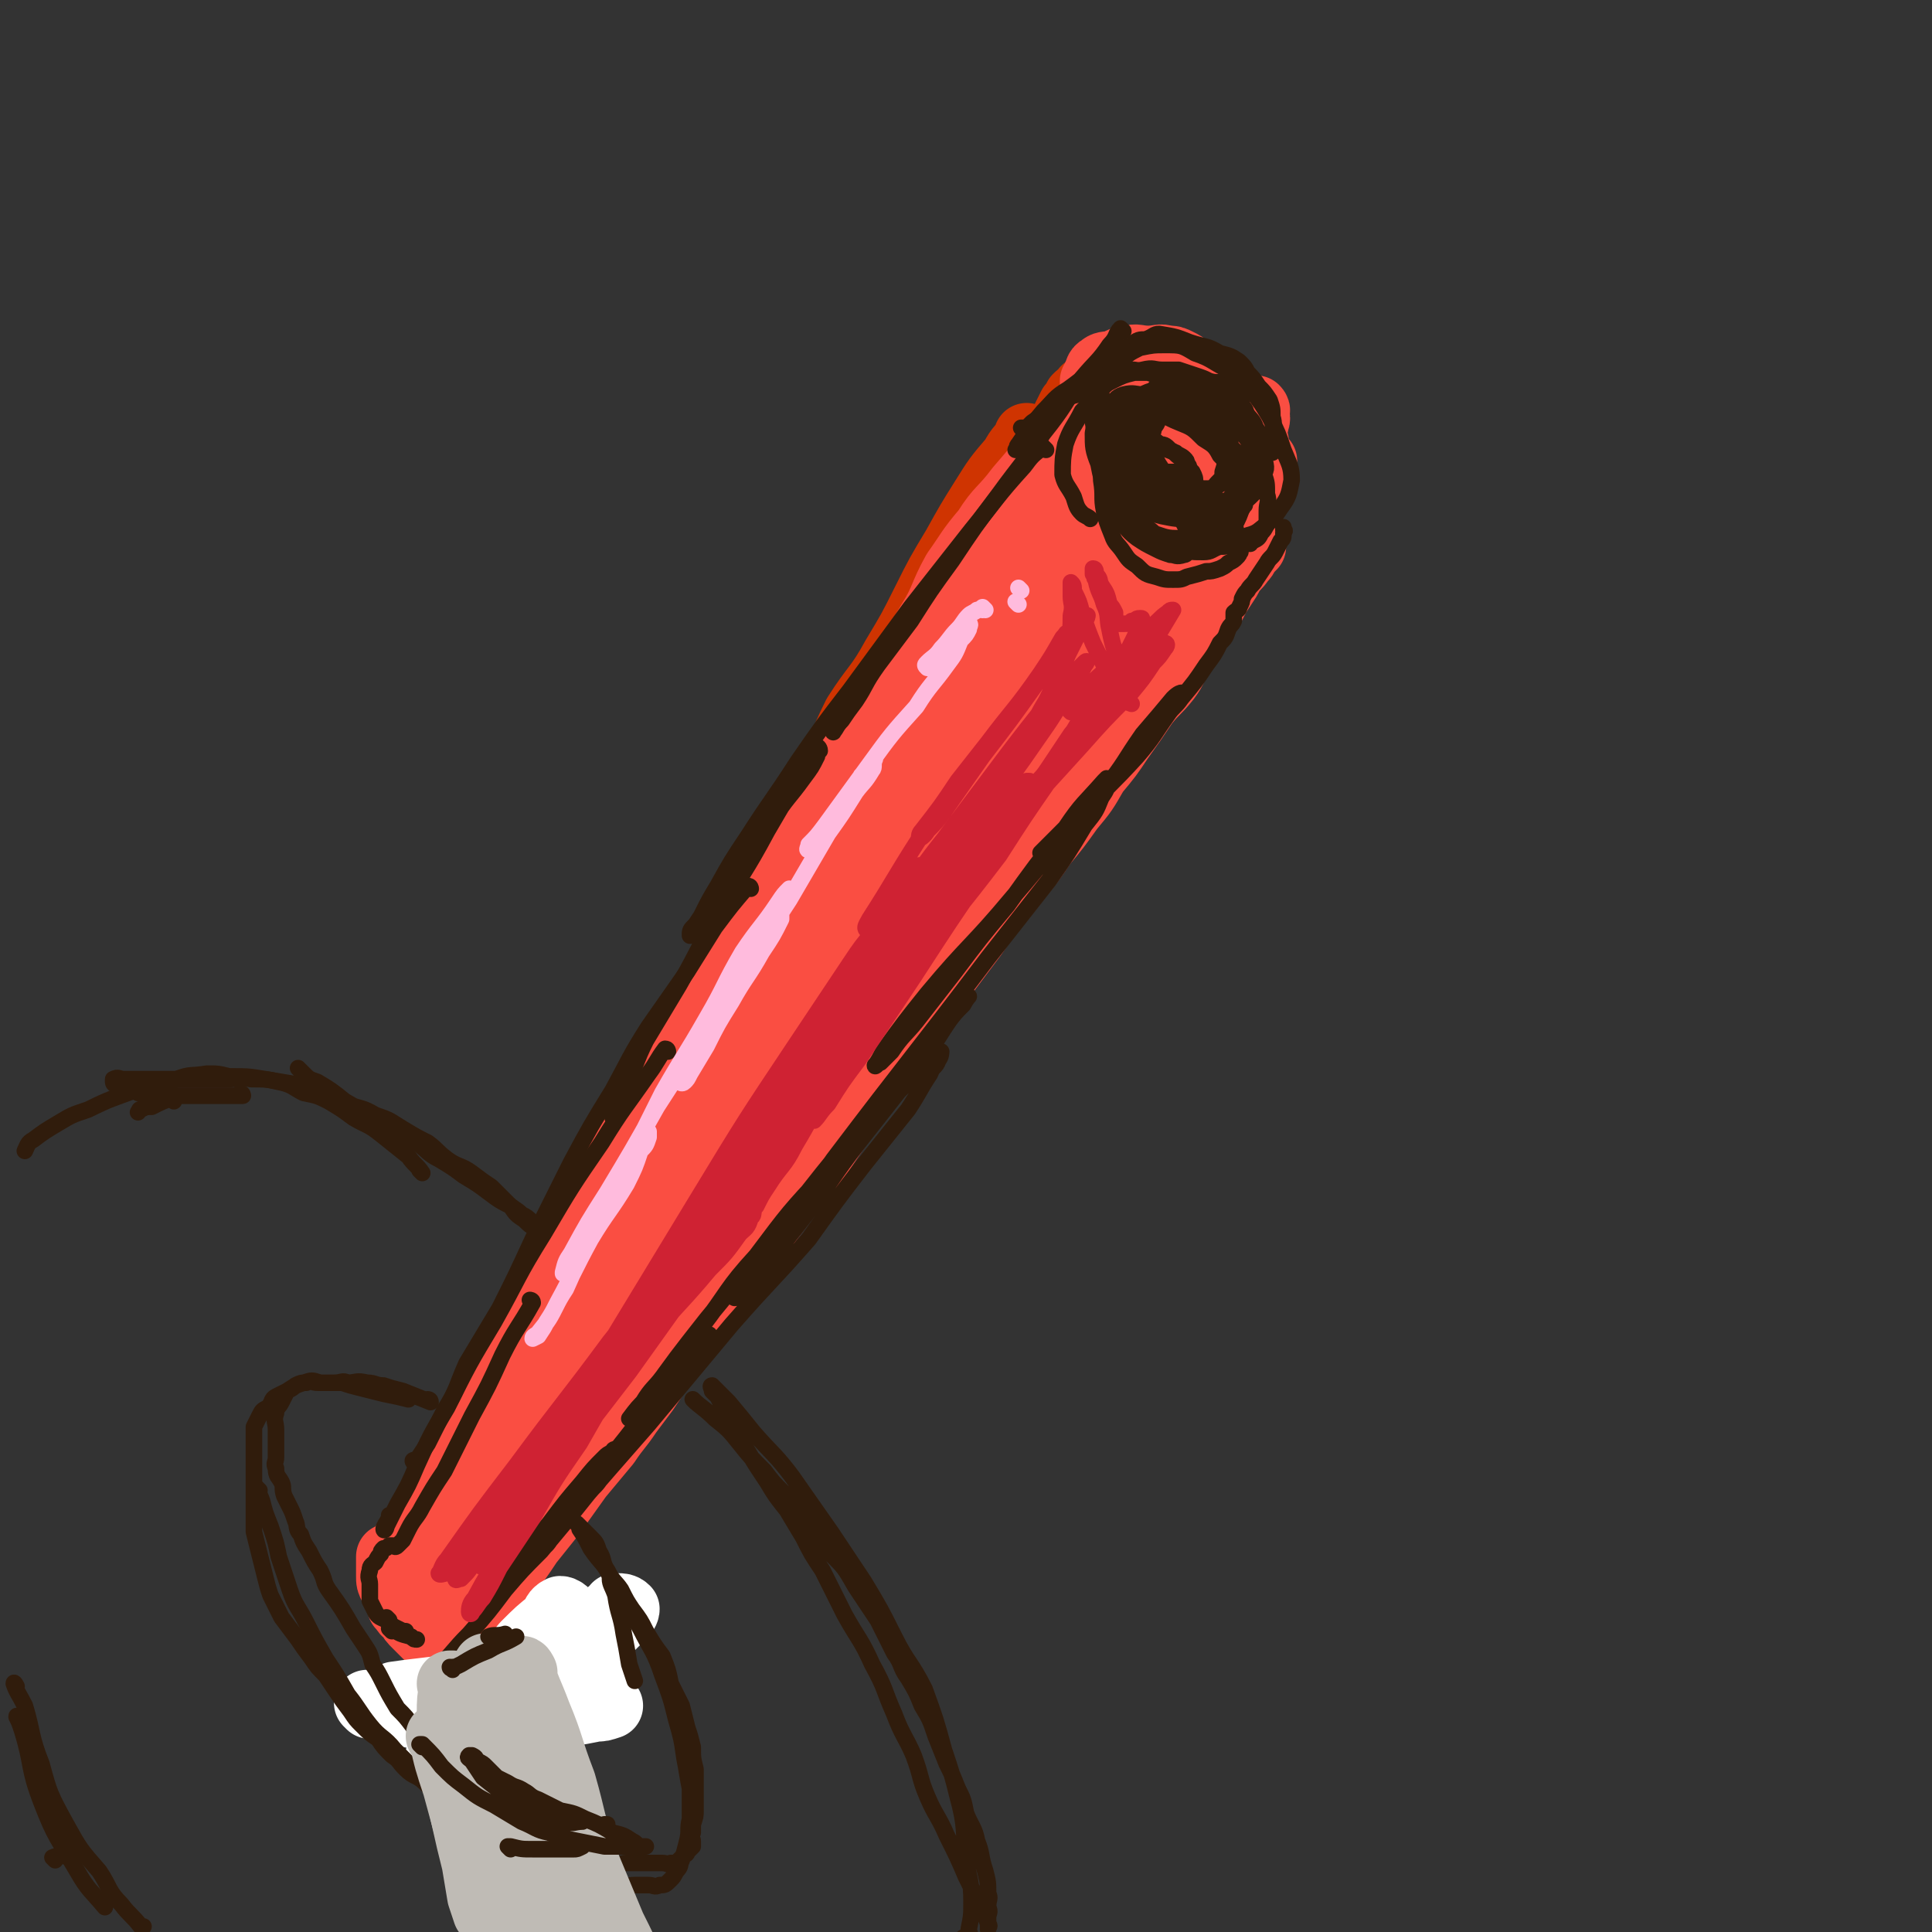 <svg viewBox='0 0 700 700' version='1.1' xmlns='http://www.w3.org/2000/svg' xmlns:xlink='http://www.w3.org/1999/xlink'><rect x="0" y="0" width="700" height="700" fill="#333333" stroke="none"/><g fill='none' stroke='rgb(207,52,1)' stroke-width='24' stroke-linecap='round' stroke-linejoin='round'><path d='M373,159c0,0 -1,-1 -1,-1 0,0 1,1 0,1 -2,3 -3,3 -5,7 -6,7 -6,7 -11,15 -5,8 -5,8 -10,17 -6,10 -6,10 -11,20 -5,10 -5,10 -11,20 -6,11 -7,10 -14,21 -6,12 -5,13 -12,25 -7,12 -8,11 -15,23 -6,12 -6,12 -13,24 -7,13 -6,13 -13,26 -8,14 -8,13 -16,27 -6,12 -7,12 -13,25 -6,11 -5,12 -11,23 -5,11 -6,11 -11,21 -7,12 -6,13 -12,25 -5,10 -5,10 -10,20 -4,9 -4,9 -8,18 -4,7 -4,7 -8,14 -2,7 -2,7 -5,13 -2,5 -2,5 -4,9 -2,4 -2,4 -4,8 -1,4 -1,4 -3,7 -1,2 0,2 -1,4 -1,1 -1,1 -2,3 -1,0 -1,0 -1,0 0,0 0,0 0,0 -1,0 -1,1 -2,0 0,0 0,-1 1,-2 0,-2 1,-2 2,-4 2,-4 2,-4 5,-8 3,-5 3,-5 6,-11 3,-6 2,-6 5,-13 4,-8 4,-8 8,-16 4,-10 5,-9 10,-19 6,-11 6,-11 12,-22 10,-20 9,-20 20,-40 5,-9 5,-9 10,-19 7,-10 7,-10 13,-21 6,-9 5,-10 11,-19 6,-10 7,-10 13,-20 6,-9 5,-9 10,-19 5,-8 5,-9 10,-17 6,-10 6,-10 12,-19 6,-9 6,-9 12,-18 9,-16 9,-16 19,-32 8,-14 8,-13 17,-27 4,-6 5,-6 8,-12 4,-5 4,-5 7,-10 3,-5 3,-5 5,-10 3,-4 2,-4 5,-9 2,-4 2,-4 4,-8 2,-5 2,-4 5,-9 2,-3 1,-3 3,-7 2,-3 3,-3 5,-7 1,-2 1,-2 2,-5 1,-2 1,-2 2,-4 1,-1 1,-1 2,-3 1,-1 1,-1 2,-1 1,-1 1,-1 1,-2 '/></g>
<g fill='none' stroke='rgb(250,78,66)' stroke-width='24' stroke-linecap='round' stroke-linejoin='round'><path d='M396,147c0,0 -1,-1 -1,-1 0,0 0,1 0,1 0,0 0,0 0,0 -2,2 -2,2 -5,4 -5,5 -5,6 -9,12 -6,7 -6,7 -12,14 -6,8 -7,7 -12,15 -6,7 -6,8 -11,15 -5,9 -4,10 -9,18 -6,10 -6,10 -11,19 -7,10 -7,10 -13,21 -6,9 -6,9 -11,19 -7,10 -6,11 -13,21 -6,10 -6,9 -12,19 -6,10 -6,10 -12,21 -5,10 -5,10 -11,20 -5,10 -6,9 -11,19 -6,9 -6,9 -11,19 -5,8 -4,9 -9,18 -4,9 -4,9 -9,18 -4,9 -4,9 -8,17 -4,9 -4,10 -8,19 -4,8 -4,8 -7,16 -3,7 -3,7 -5,14 -3,7 -3,7 -5,14 -3,7 -3,7 -6,13 -2,5 -2,5 -4,10 -2,4 -2,4 -4,8 -1,3 -1,3 -2,6 0,2 0,2 -1,4 -1,2 -1,2 -2,3 -1,1 -1,2 -2,2 0,0 0,0 0,-1 0,0 0,0 0,0 0,0 0,0 0,-1 0,-2 0,-2 1,-5 1,-6 2,-5 4,-11 27,-63 26,-63 54,-125 5,-12 6,-11 13,-22 8,-15 8,-15 18,-30 7,-12 8,-12 16,-25 5,-9 5,-9 10,-17 3,-5 3,-5 6,-10 1,-3 1,-3 2,-6 0,-1 0,-1 1,-2 0,-1 0,-1 0,-2 0,0 0,-1 0,-1 -1,1 -1,2 -2,3 -2,5 -2,5 -6,11 -4,8 -4,7 -9,15 -5,10 -4,10 -9,19 -5,10 -6,10 -10,20 -6,10 -6,10 -11,20 -5,10 -6,9 -11,19 -5,9 -4,9 -9,19 -4,8 -4,8 -9,17 -4,8 -4,8 -8,15 -4,7 -4,7 -8,14 -4,7 -4,7 -7,13 -4,6 -3,6 -6,13 -3,6 -3,6 -7,12 -3,6 -2,6 -6,11 -2,4 -2,4 -4,7 -2,4 -3,3 -5,7 -2,4 -2,4 -4,7 -2,3 -2,3 -4,5 -1,2 -2,2 -3,4 -1,2 -1,2 -2,3 -1,1 -1,1 -2,2 -1,1 -1,1 -2,1 0,1 0,1 0,2 0,0 0,0 0,1 0,1 0,1 0,2 0,1 0,1 0,2 0,2 0,2 1,4 1,2 1,2 2,3 1,2 1,2 1,4 2,2 1,2 3,3 1,2 1,2 3,4 2,2 2,2 4,4 2,1 2,1 3,3 2,2 2,2 4,4 1,1 2,1 3,2 2,1 2,1 4,3 2,1 2,0 4,1 1,1 0,1 1,1 1,1 1,0 1,0 0,0 0,1 0,0 0,0 0,0 0,0 -1,-1 -1,-1 -2,-2 -1,-1 -1,-1 -2,-2 -1,-1 -1,-1 -1,-3 -1,-1 -1,-2 -2,-3 -2,-3 -2,-3 -4,-5 -1,-3 -1,-3 -2,-6 -1,-2 0,-3 -1,-5 -1,-2 -1,-2 -2,-3 -1,-2 -1,-2 -2,-3 -1,-1 -1,-1 -2,-2 0,-1 0,-1 0,-2 0,-1 0,-1 0,-2 0,0 0,0 0,0 0,1 0,1 0,2 0,1 0,1 1,2 1,1 1,2 2,3 0,2 1,2 1,3 1,2 1,2 2,3 1,1 1,1 2,2 1,1 1,1 2,1 1,1 1,2 1,2 0,0 0,0 0,-1 0,0 0,0 0,0 0,0 0,1 1,0 2,-1 2,-1 4,-3 3,-3 3,-3 6,-5 3,-4 3,-4 7,-8 4,-5 4,-5 8,-11 4,-5 4,-5 8,-10 5,-7 5,-7 10,-14 5,-6 5,-6 10,-12 4,-6 4,-5 8,-11 3,-4 3,-4 6,-8 2,-3 2,-3 4,-6 1,-2 1,-2 2,-4 0,-2 1,-2 1,-3 1,-1 1,-1 1,-2 0,-1 0,-1 0,-2 0,-1 0,-1 0,-2 0,0 0,1 0,1 -1,1 0,1 -1,2 -1,2 -1,2 -3,5 -3,4 -4,4 -7,8 -4,5 -3,5 -7,11 -4,6 -3,6 -7,12 -4,5 -4,5 -8,10 -3,4 -4,3 -7,7 -2,3 -2,4 -4,6 -2,2 -2,2 -4,4 -1,1 -1,1 -2,2 -1,1 -1,1 -2,2 0,0 -2,0 -1,-1 0,-1 1,-2 3,-4 3,-3 3,-3 5,-6 4,-5 4,-6 9,-10 7,-8 8,-7 14,-14 7,-7 6,-8 12,-15 6,-8 6,-8 12,-16 7,-10 8,-10 15,-19 7,-9 7,-10 14,-19 6,-9 6,-9 12,-17 5,-7 6,-7 11,-14 4,-6 4,-6 8,-12 3,-5 3,-5 6,-9 2,-3 2,-3 4,-6 1,-1 1,-1 2,-3 1,-2 1,-2 2,-4 0,-1 0,-1 1,-1 0,-1 0,-1 0,-2 0,0 0,0 0,0 -2,1 -2,1 -4,3 -3,4 -3,4 -7,9 -5,7 -4,7 -9,14 -7,8 -7,8 -14,17 -8,9 -8,9 -15,18 -8,9 -8,10 -16,19 -8,10 -8,10 -16,19 -7,8 -7,9 -14,17 -7,8 -7,8 -14,16 -6,8 -6,8 -12,15 -4,5 -4,5 -8,11 -3,4 -2,4 -5,8 -2,3 -2,3 -4,5 -1,2 -1,2 -2,4 -1,1 -1,1 -2,1 -1,1 -1,0 -2,0 -1,0 -1,0 -2,0 0,0 1,0 1,0 0,1 0,1 0,2 0,1 0,1 0,2 0,1 0,1 0,2 0,0 0,0 0,1 0,0 0,0 0,1 0,0 0,1 0,0 0,0 -1,0 0,0 1,-2 1,-2 3,-4 3,-3 3,-3 6,-6 6,-6 6,-6 11,-12 6,-7 6,-7 12,-14 7,-8 8,-8 15,-16 7,-9 7,-9 14,-18 7,-9 6,-9 13,-18 9,-11 9,-11 17,-22 9,-12 8,-12 17,-24 8,-11 8,-11 16,-22 7,-10 7,-10 14,-19 8,-10 8,-10 15,-19 7,-9 7,-9 14,-18 6,-8 6,-8 12,-16 6,-9 6,-8 13,-17 6,-8 6,-7 12,-16 5,-6 5,-6 10,-13 5,-6 5,-6 9,-13 5,-6 5,-6 9,-12 5,-7 5,-7 9,-13 4,-5 4,-4 8,-9 3,-4 2,-4 5,-9 3,-4 3,-4 5,-9 3,-4 3,-4 6,-8 2,-4 2,-4 4,-7 2,-3 2,-3 3,-5 2,-3 2,-2 4,-5 1,-1 1,-1 2,-3 1,-1 1,-1 2,-2 0,0 -1,0 -1,-1 0,-1 0,-1 0,-2 0,0 0,-1 0,-1 0,0 1,1 0,1 -1,1 -1,1 -2,2 -2,3 -2,3 -5,6 -4,4 -4,4 -8,8 -5,6 -6,5 -11,11 -5,6 -4,7 -10,13 -7,9 -7,9 -15,18 -8,10 -7,10 -15,20 -9,11 -9,11 -18,22 -9,11 -10,10 -18,21 -8,10 -7,10 -14,20 -9,12 -10,12 -18,24 -9,13 -8,13 -17,25 -8,13 -8,13 -17,25 -9,12 -9,12 -17,24 -8,11 -7,11 -14,22 -7,10 -7,10 -14,21 -5,8 -5,8 -10,16 -4,6 -3,7 -8,13 -2,4 -3,3 -6,7 -1,2 -1,2 -3,4 -1,1 -1,2 -2,2 0,-1 0,-1 0,-2 1,-6 1,-6 3,-11 11,-23 10,-23 22,-46 13,-24 14,-24 28,-47 11,-20 11,-20 23,-39 9,-14 10,-13 20,-27 5,-7 5,-7 10,-15 2,-3 2,-3 4,-7 1,-1 1,-1 3,-3 0,0 0,0 0,0 -2,2 -1,2 -3,4 -6,10 -6,10 -12,20 -9,14 -9,14 -18,28 -9,14 -9,14 -19,28 -9,13 -9,14 -18,27 -7,12 -7,12 -15,23 -5,9 -5,9 -11,18 -5,8 -5,9 -9,17 -4,6 -4,6 -8,13 -3,5 -3,5 -7,11 -3,5 -3,4 -6,9 -2,4 -3,4 -5,7 -3,4 -3,4 -6,7 -2,3 -2,3 -4,6 -1,2 -1,2 -2,4 -1,2 -1,2 -2,3 -1,1 -1,0 -2,0 0,1 1,1 1,0 0,0 -1,0 0,-1 5,-7 5,-6 10,-13 10,-15 9,-15 19,-29 11,-16 13,-15 23,-32 11,-16 10,-17 19,-34 10,-18 11,-18 20,-35 10,-19 9,-20 19,-38 11,-19 11,-19 23,-36 10,-16 11,-16 22,-32 9,-13 9,-13 19,-27 7,-9 7,-9 14,-18 6,-8 6,-8 12,-16 4,-5 4,-5 8,-10 3,-5 3,-4 6,-9 2,-3 1,-3 2,-6 1,-1 1,-1 1,-3 1,-1 0,-1 0,-2 0,-1 1,-2 0,-2 -2,1 -2,2 -5,5 -6,7 -5,8 -12,15 -10,14 -11,13 -21,27 -14,19 -14,20 -28,39 -13,18 -14,18 -27,36 -12,17 -12,17 -24,34 -10,15 -10,15 -19,29 -5,10 -5,10 -11,20 -3,6 -3,6 -7,11 -2,4 -2,4 -5,7 -1,2 -1,2 -3,3 -1,1 -2,1 -2,1 1,-2 2,-2 3,-5 9,-17 8,-17 17,-34 15,-26 15,-27 32,-52 15,-24 15,-24 32,-47 12,-18 12,-18 26,-35 12,-15 12,-15 24,-29 9,-11 9,-11 17,-22 6,-7 6,-8 10,-15 3,-4 3,-4 5,-8 1,-2 1,-2 1,-4 1,-1 1,-2 0,-2 0,0 -1,0 -2,0 -4,4 -5,3 -9,8 -12,13 -11,14 -22,29 -16,21 -16,21 -31,42 -16,21 -16,21 -31,42 -15,21 -16,21 -29,43 -13,22 -13,22 -24,44 -10,18 -10,18 -18,37 -7,14 -6,14 -12,29 -4,9 -4,9 -9,19 -2,5 -2,5 -5,11 -1,3 -1,3 -2,5 -1,0 -1,1 -2,1 0,0 0,-1 0,-1 1,-3 1,-3 2,-6 6,-10 6,-10 12,-20 10,-15 10,-15 19,-31 10,-15 10,-15 19,-30 10,-15 10,-15 20,-30 8,-14 8,-14 17,-28 10,-13 9,-13 19,-26 9,-12 9,-12 19,-24 8,-11 8,-11 17,-22 8,-9 8,-9 16,-18 6,-7 6,-7 13,-15 4,-4 4,-4 9,-9 3,-3 4,-3 7,-7 2,-3 1,-3 3,-6 2,-2 2,-2 4,-5 2,-2 2,-2 3,-4 3,-3 3,-3 6,-6 2,-2 2,-2 5,-4 2,-2 2,-2 4,-4 2,-2 2,-2 5,-3 2,-2 2,-2 4,-4 2,-2 2,-2 4,-4 1,-1 1,-1 3,-3 1,-1 2,-1 3,-1 0,-1 0,-1 0,-2 0,0 0,-1 0,-1 0,2 0,2 -1,4 -1,1 -1,1 -2,2 -2,1 -2,1 -4,2 -2,1 -2,1 -3,2 -2,1 -2,1 -4,1 -2,1 -2,1 -4,1 -1,0 -1,0 -3,0 -2,-1 -2,-1 -3,-2 -2,-1 -3,-1 -4,-3 -2,-2 -2,-2 -4,-4 -2,-2 -2,-2 -3,-5 -1,-3 -1,-4 -2,-7 0,-2 -1,-2 -1,-5 -1,-2 -1,-3 -1,-5 0,-3 0,-3 0,-6 0,-2 0,-2 0,-4 0,-1 0,-1 0,-3 0,-2 0,-2 0,-4 1,-1 1,-1 1,-2 1,-1 0,-2 2,-3 1,-1 2,-1 4,-1 3,-1 3,-2 6,-2 3,-1 3,0 7,0 4,0 4,-1 7,0 2,0 2,0 4,1 2,1 2,1 3,2 2,1 2,1 4,2 2,1 2,0 3,2 2,1 2,2 4,3 2,2 2,2 4,4 1,2 1,2 3,4 2,3 2,3 3,5 1,2 1,2 2,4 1,1 1,1 2,3 0,2 0,2 0,4 1,1 0,1 0,3 0,2 1,2 0,4 0,2 0,2 -1,3 -1,2 0,2 -2,4 -1,1 -1,1 -2,2 -2,1 -2,0 -4,1 -2,1 -1,1 -3,2 -2,1 -2,1 -4,1 -3,0 -3,0 -5,0 -3,-1 -3,-1 -6,-2 -2,-1 -2,-1 -5,-3 -3,-2 -3,-2 -5,-4 -3,-2 -3,-2 -6,-5 -2,-3 -1,-4 -3,-7 -2,-4 -2,-4 -3,-7 -1,-3 -1,-4 -2,-7 0,-3 0,-3 0,-5 1,-3 0,-3 1,-5 1,-2 1,-2 3,-3 2,-2 2,-3 4,-4 4,-1 4,0 8,0 3,0 3,0 6,1 3,1 3,0 5,2 2,2 2,3 3,6 1,5 2,5 2,11 -1,8 -1,8 -5,15 -4,9 -4,8 -9,16 -5,7 -5,7 -10,13 -3,5 -4,5 -8,10 -3,2 -3,2 -6,4 -2,1 -2,1 -4,2 -1,0 -2,0 -2,-1 7,-12 7,-13 15,-24 5,-8 5,-7 11,-14 4,-4 4,-4 8,-8 1,-1 1,-1 3,-3 0,0 1,0 0,0 -1,2 -1,2 -3,4 -5,7 -5,7 -10,13 -6,7 -6,7 -12,14 -4,5 -4,5 -9,9 -3,3 -3,2 -6,4 -1,1 -1,1 -3,1 0,0 -1,0 -1,-1 1,-3 2,-3 3,-6 3,-7 3,-7 7,-14 4,-7 4,-8 9,-15 4,-5 4,-5 9,-10 4,-4 5,-4 9,-8 3,-3 2,-3 6,-5 2,-2 2,-1 5,-2 2,-1 2,-1 3,-1 2,0 3,0 5,0 2,0 2,0 3,0 2,1 2,1 4,2 2,1 2,1 3,1 1,0 1,0 2,0 1,0 1,0 2,0 0,0 0,0 0,0 1,1 0,1 0,2 0,1 1,1 0,3 0,1 0,1 -1,3 -1,1 -1,1 -2,2 -1,1 -1,1 -2,2 0,1 0,1 0,2 0,1 0,1 0,1 1,1 1,1 2,2 1,0 1,0 2,1 1,0 1,1 2,1 0,0 1,-1 2,0 0,0 -1,1 -1,2 0,1 0,1 0,2 0,2 1,2 0,3 -1,3 -1,3 -3,6 -2,4 -2,4 -4,7 -4,5 -4,5 -9,10 -6,7 -6,6 -12,12 -6,6 -6,7 -12,13 -6,6 -6,6 -12,11 -6,5 -6,5 -12,10 -3,3 -3,4 -7,7 -2,2 -2,2 -5,4 -1,1 -1,1 -3,2 0,0 -1,-1 -1,-1 1,-3 2,-4 4,-7 11,-16 11,-16 23,-32 5,-7 6,-6 11,-13 4,-4 3,-5 7,-10 0,0 0,0 0,0 -3,5 -4,5 -7,9 -12,16 -12,16 -23,32 -13,18 -13,19 -25,37 -11,16 -12,16 -23,32 -8,11 -7,11 -15,22 -4,7 -5,6 -9,12 -3,4 -3,4 -6,7 0,1 -2,2 -1,1 0,-1 0,-2 2,-4 11,-14 12,-14 24,-28 11,-15 11,-15 23,-30 8,-11 9,-10 17,-21 5,-5 5,-5 9,-11 1,-1 1,-1 1,-3 1,-1 0,-2 0,-1 -6,6 -6,6 -12,13 -13,17 -13,17 -26,34 -15,21 -15,21 -30,42 -13,18 -13,17 -26,36 -11,15 -11,15 -21,30 -9,12 -8,12 -16,25 -6,8 -6,8 -11,16 -3,6 -3,6 -6,11 -2,3 -2,3 -4,7 -1,2 -1,2 -2,5 -1,1 -1,1 -2,3 -1,2 0,3 -1,5 -2,3 -2,2 -4,5 -2,4 -2,4 -4,7 -3,4 -3,3 -5,7 -3,5 -3,5 -6,9 -3,6 -3,6 -6,11 -3,6 -3,6 -7,11 -4,5 -4,4 -7,9 -3,4 -3,4 -6,8 -2,2 -2,2 -3,4 -1,1 -1,1 -2,2 -1,1 -1,1 -1,1 0,0 0,0 0,0 '/></g>
<g fill='none' stroke='rgb(255,255,255)' stroke-width='24' stroke-linecap='round' stroke-linejoin='round'><path d='M176,643c0,0 -1,-1 -1,-1 0,0 1,1 1,0 3,-5 2,-5 6,-11 5,-8 6,-7 11,-15 5,-6 5,-7 11,-13 4,-5 4,-5 8,-9 4,-4 4,-3 8,-7 1,-1 1,-1 2,-3 1,-1 2,-2 2,-2 0,0 -1,0 -1,0 -3,4 -3,4 -6,8 -5,7 -6,7 -12,13 -7,7 -6,7 -14,14 -6,5 -6,5 -13,10 -5,4 -5,4 -10,8 -3,2 -3,2 -7,3 -1,1 -1,1 -2,0 0,0 -1,-1 0,-1 6,-5 7,-5 13,-10 11,-8 11,-8 22,-16 9,-7 9,-6 18,-13 5,-4 4,-5 10,-9 2,-2 2,-2 4,-4 1,-1 1,-2 1,-2 -1,-1 -2,-1 -3,-1 -4,2 -3,3 -7,5 -8,6 -8,6 -17,12 -6,5 -6,5 -12,10 -6,5 -6,5 -12,9 -3,3 -3,3 -6,5 -2,2 -2,2 -4,3 0,0 -1,0 -1,-1 1,-1 1,-2 3,-4 5,-5 6,-5 11,-11 7,-6 7,-6 14,-13 3,-3 3,-3 7,-7 2,-2 2,-2 3,-4 1,-1 2,-1 2,-2 0,0 -1,-1 -2,-1 -2,1 -2,2 -3,4 -5,4 -5,4 -10,9 -5,6 -5,6 -11,12 -4,4 -3,4 -7,8 -3,2 -3,2 -6,4 0,0 -1,0 -1,0 0,0 1,0 1,0 3,-2 2,-3 5,-5 6,-4 7,-3 13,-8 3,-3 2,-3 5,-6 2,-2 2,-2 4,-4 1,-1 1,-1 2,-2 1,0 1,0 2,0 '/><path d='M134,618c0,0 -1,-1 -1,-1 0,0 1,0 1,0 0,0 0,0 0,0 9,3 9,3 18,5 5,1 5,1 11,2 8,0 8,0 15,-1 7,0 7,0 14,0 7,-1 7,-1 13,-2 6,-1 6,-1 11,-2 2,0 2,0 5,-1 '/><path d='M144,615c0,0 -1,-1 -1,-1 7,-1 8,-1 16,-2 8,0 8,1 17,0 8,0 8,-1 17,-2 8,0 8,0 16,-1 5,0 5,0 10,0 '/><path d='M151,616c0,0 -1,-1 -1,-1 2,0 3,1 5,1 7,2 7,2 15,2 8,1 8,1 16,1 9,1 9,1 17,1 '/></g>
<g fill='none' stroke='rgb(48,28,12)' stroke-width='6' stroke-linecap='round' stroke-linejoin='round'><path d='M437,192c0,0 -1,-1 -1,-1 0,0 1,1 0,1 -2,-1 -3,-1 -5,-2 -3,-2 -3,-2 -6,-4 -3,-2 -3,-2 -6,-4 -2,-3 -2,-3 -5,-5 -2,-3 -3,-3 -5,-6 -3,-3 -2,-3 -4,-7 -2,-3 -2,-3 -3,-6 -1,-1 -1,-1 -1,-3 0,-2 0,-2 0,-4 1,-2 1,-2 2,-4 1,-2 1,-3 4,-4 4,-1 4,0 8,0 4,0 4,0 7,0 4,1 4,1 7,2 3,1 3,2 5,3 2,2 2,2 4,4 3,3 4,3 6,6 2,3 2,3 3,7 1,3 1,4 2,7 0,2 0,2 -1,4 0,2 0,2 -2,4 0,1 0,1 -1,1 -1,1 -2,1 -3,1 -3,0 -3,0 -6,0 -5,-1 -5,-1 -9,-3 -4,-2 -4,-2 -8,-4 -3,-3 -3,-3 -6,-6 -3,-2 -3,-1 -6,-4 -1,-2 -1,-2 -3,-4 -1,-3 -1,-3 -2,-6 -1,-2 -2,-2 -2,-5 -1,-3 0,-3 -1,-5 0,-2 0,-2 0,-4 2,-2 2,-2 4,-3 4,-2 4,-2 8,-3 5,-1 5,0 10,0 5,0 6,0 11,1 4,1 4,2 7,4 4,2 4,2 8,4 2,2 2,3 4,5 2,3 3,3 4,6 2,3 2,3 2,7 1,4 1,4 -1,7 -1,4 -1,4 -3,7 -2,2 -2,2 -4,4 -2,1 -3,1 -5,2 -5,1 -5,1 -10,1 -4,-1 -4,-1 -8,-3 -5,-1 -5,-1 -9,-4 -4,-2 -4,-2 -7,-5 -3,-3 -3,-3 -5,-6 -3,-3 -3,-3 -5,-7 -2,-3 -2,-4 -3,-8 -1,-2 0,-2 -1,-5 0,-2 0,-3 0,-5 1,-1 1,-2 2,-3 3,-2 4,-2 7,-2 6,0 6,0 11,0 5,1 5,1 10,2 6,1 6,1 12,4 4,2 4,2 8,5 3,3 3,3 5,6 3,3 4,3 5,6 2,4 2,4 2,8 1,4 1,4 -1,7 -1,3 -1,4 -3,6 -2,2 -2,2 -5,4 -3,2 -3,2 -7,3 -5,2 -5,2 -11,2 -5,0 -5,0 -10,-1 -4,-1 -4,-1 -8,-4 -3,-2 -3,-2 -6,-5 -3,-4 -3,-4 -5,-8 -2,-4 -3,-4 -4,-9 -2,-3 -1,-4 -2,-8 0,-3 0,-3 0,-7 1,-2 1,-2 2,-5 0,-2 0,-2 1,-4 2,-2 2,-2 5,-3 3,-1 3,0 7,0 5,1 6,1 10,3 5,3 5,3 9,7 4,4 4,4 8,8 3,4 3,4 7,9 3,3 4,3 5,7 2,5 2,6 1,12 0,2 0,2 -2,3 -2,2 -2,2 -4,2 -5,1 -5,1 -10,1 -5,-1 -6,-1 -11,-2 -4,-2 -4,-2 -8,-4 -3,-1 -3,-2 -5,-4 -3,-2 -3,-2 -4,-5 -2,-4 -2,-4 -3,-8 0,-3 0,-3 0,-7 1,-3 1,-3 2,-6 1,-3 1,-4 4,-5 7,-4 8,-4 15,-4 4,0 4,1 7,4 4,4 4,4 8,8 3,5 4,5 7,11 2,4 2,4 4,9 0,3 0,3 0,6 0,2 0,2 0,4 -1,1 -1,2 -2,2 -3,1 -3,1 -6,1 -6,-1 -7,-1 -12,-4 -6,-3 -6,-3 -11,-7 -4,-3 -4,-3 -7,-7 -2,-2 -2,-2 -4,-5 -2,-2 -2,-3 -3,-5 0,-2 0,-2 0,-4 1,-1 1,-2 3,-2 4,-2 4,-3 8,-3 5,1 5,2 10,4 5,2 5,2 9,6 3,2 4,2 6,6 3,3 3,3 5,7 2,2 2,3 3,6 0,1 -1,1 -2,3 0,1 0,1 -1,1 -3,0 -3,0 -6,-1 -6,-1 -7,-1 -12,-4 -5,-3 -5,-4 -9,-8 -4,-3 -4,-3 -6,-7 -2,-3 -2,-3 -4,-6 -1,-3 -1,-3 -2,-5 0,-3 0,-4 2,-5 2,-1 4,-1 7,0 4,0 5,0 8,2 4,2 4,3 7,5 3,3 4,3 6,6 3,3 3,3 5,6 1,3 1,3 0,6 0,2 0,2 -2,4 -1,1 -1,2 -3,2 -5,1 -5,2 -9,1 -5,-1 -4,-2 -8,-4 -3,-2 -3,-2 -5,-4 -1,-1 -1,-1 -2,-3 -1,-2 -1,-2 -1,-4 0,-1 1,-1 1,-1 2,-1 3,-1 5,-1 3,0 3,0 5,2 2,1 2,2 4,3 2,3 2,3 4,5 1,2 1,2 1,4 1,1 1,1 0,2 0,1 0,1 -1,2 -1,0 -1,0 -2,0 -2,-1 -2,-2 -4,-3 -2,-3 -3,-3 -5,-6 -2,-3 -2,-3 -3,-7 -1,-2 -1,-3 -1,-5 1,-2 1,-2 1,-3 2,-2 1,-3 3,-4 2,-1 3,-1 5,-2 3,0 3,-1 6,0 3,1 3,1 5,3 2,2 2,2 4,5 2,2 2,2 3,5 1,3 1,3 1,6 0,3 0,3 -1,6 -1,1 -1,1 -3,2 -2,1 -2,1 -4,1 -4,0 -4,0 -7,-1 -4,-2 -4,-2 -7,-4 -3,-2 -3,-2 -5,-6 -2,-2 -2,-3 -3,-6 0,-3 0,-3 -1,-7 0,-3 0,-3 1,-6 0,-2 1,-2 2,-4 1,-2 1,-2 2,-3 2,-1 2,-1 4,-1 2,0 3,0 5,0 3,1 3,1 5,2 3,2 3,2 6,4 3,3 2,3 5,5 3,3 3,3 5,6 3,3 3,3 5,7 2,4 2,4 4,9 1,3 1,3 1,7 1,3 0,3 0,6 0,2 0,2 0,5 -1,2 -1,2 -2,3 -1,2 -1,2 -3,3 -1,0 -1,1 -1,1 -2,0 -2,0 -4,0 -2,0 -2,0 -3,0 -2,0 -2,-1 -3,-1 -1,-1 -1,-1 -2,-2 0,-1 -1,-1 -1,-2 -1,-1 -2,-1 -2,-3 -1,-2 0,-2 -1,-4 0,-2 0,-2 0,-3 0,-2 0,-2 0,-3 0,0 0,0 0,0 '/><path d='M407,120c0,0 -1,-1 -1,-1 -2,2 -1,3 -4,6 -4,6 -5,6 -10,12 -7,10 -6,10 -14,20 -8,12 -8,11 -16,22 -9,12 -9,12 -17,24 -8,11 -8,11 -15,22 -6,8 -6,8 -12,16 -5,7 -4,7 -8,13 -3,4 -3,4 -5,7 -2,2 -2,3 -3,4 0,1 -1,-1 0,-1 0,-2 1,-2 2,-3 '/><path d='M379,163c0,0 -1,-1 -1,-1 -4,3 -4,3 -7,7 -10,11 -10,12 -19,23 -11,14 -11,14 -22,28 -11,15 -11,15 -22,30 -10,13 -10,13 -19,26 -9,14 -9,13 -18,27 -6,9 -6,9 -11,18 -3,5 -3,5 -6,11 -2,3 -2,3 -4,6 0,0 0,1 0,1 0,-2 0,-2 2,-4 6,-9 6,-9 12,-17 8,-11 8,-11 16,-21 5,-8 6,-8 11,-15 3,-4 3,-4 5,-8 0,-1 0,-1 1,-2 0,-1 -1,-2 -1,-1 -2,2 -2,3 -3,5 -8,13 -8,13 -15,25 -8,15 -9,15 -17,29 -8,13 -7,13 -15,27 -6,10 -6,10 -12,20 -4,8 -3,8 -7,15 -2,4 -3,4 -4,9 -1,1 -1,2 -1,3 0,1 0,1 0,1 '/><path d='M272,322c0,0 0,-1 -1,-1 -6,7 -6,7 -12,15 -5,8 -5,8 -10,16 -7,10 -7,10 -14,20 -7,11 -7,12 -13,23 -8,13 -8,13 -15,26 -7,14 -7,14 -14,28 -6,13 -6,13 -12,25 -6,10 -6,10 -12,20 -4,9 -3,9 -8,17 -3,6 -3,6 -6,12 -2,3 -2,3 -4,6 -1,0 -1,1 -1,1 -1,-1 0,-1 0,-1 '/><path d='M242,381c0,0 0,-1 -1,-1 -3,4 -3,5 -6,9 -9,13 -9,12 -17,25 -11,16 -11,16 -21,33 -10,16 -9,16 -18,32 -9,15 -9,15 -17,31 -6,10 -6,10 -11,21 -3,7 -3,7 -7,14 -2,4 -2,4 -4,8 0,1 -1,2 -1,1 0,-1 1,-2 2,-4 0,0 0,0 0,-1 '/><path d='M193,472c0,0 -1,-1 -1,-1 0,0 1,0 1,1 -5,9 -6,9 -11,19 -5,11 -5,11 -11,22 -5,10 -5,10 -10,20 -4,6 -4,6 -8,13 -2,4 -3,4 -5,8 -1,2 -1,2 -2,4 -1,1 -1,1 -2,2 -1,1 -1,0 -2,0 0,0 1,0 1,0 -1,0 -1,0 -2,0 -1,1 -1,1 -2,1 -1,1 -1,1 -1,2 -1,1 -1,1 -2,3 -1,1 -2,1 -2,3 -1,3 0,3 0,5 0,3 0,3 0,6 1,2 1,2 2,4 1,2 2,2 4,3 2,2 2,2 4,3 2,1 2,1 3,1 '/><path d='M142,591c0,0 -1,-1 -1,-1 0,0 1,0 1,0 0,0 0,0 0,0 3,2 3,2 7,3 1,1 1,1 2,1 '/><path d='M159,605c0,0 -1,-1 -1,-1 0,0 1,1 1,0 5,-5 5,-6 11,-12 7,-8 7,-8 13,-16 6,-7 6,-7 13,-14 5,-6 5,-6 10,-12 4,-5 4,-5 8,-10 3,-3 3,-3 5,-7 2,-3 2,-3 3,-5 1,-1 1,-2 1,-3 0,0 -1,0 -1,1 -2,1 -2,1 -3,2 -4,4 -4,4 -8,9 -6,7 -6,7 -12,15 -5,6 -5,6 -11,13 -4,5 -4,5 -8,10 -2,3 -2,3 -4,6 -2,1 -1,1 -3,3 0,1 -1,1 -1,1 1,-1 1,-2 3,-3 5,-7 5,-7 10,-13 9,-10 9,-10 18,-20 11,-11 11,-11 22,-23 7,-8 7,-9 14,-18 5,-6 5,-6 11,-13 2,-3 2,-3 5,-7 1,-2 1,-2 2,-4 0,0 0,-1 0,0 -3,2 -3,2 -5,5 -7,9 -7,8 -14,17 -8,11 -8,11 -16,21 -7,10 -7,10 -14,19 -4,6 -4,6 -8,11 -2,3 -2,3 -5,5 -1,1 -1,1 -1,1 0,1 0,0 1,-1 7,-7 7,-7 13,-15 13,-15 13,-15 27,-31 15,-18 15,-18 30,-36 14,-16 14,-15 28,-31 10,-14 10,-14 20,-27 8,-10 8,-10 16,-20 4,-6 4,-7 8,-13 1,-3 2,-2 3,-5 1,-1 1,-3 1,-3 -1,0 -2,1 -3,3 -8,7 -8,7 -15,14 -12,13 -12,13 -24,27 -13,14 -13,14 -25,30 -11,12 -10,13 -20,26 -7,9 -7,9 -14,18 -3,4 -4,4 -7,9 -2,3 -2,3 -4,6 0,0 -1,0 -1,0 3,-4 3,-4 7,-8 10,-14 10,-14 21,-28 14,-17 14,-17 28,-35 14,-18 14,-18 28,-35 10,-12 10,-12 19,-23 6,-7 7,-7 12,-14 3,-4 3,-4 6,-7 1,-2 2,-3 2,-3 0,0 -2,1 -3,3 -8,11 -7,11 -15,22 -11,14 -11,14 -22,28 -10,13 -9,13 -19,26 -7,9 -7,9 -14,18 -4,5 -4,5 -8,9 -2,2 -4,4 -4,3 2,-2 4,-5 8,-10 14,-20 14,-20 28,-40 28,-37 28,-36 56,-73 11,-14 11,-14 22,-28 7,-10 7,-10 13,-20 4,-5 4,-5 6,-10 2,-3 2,-3 2,-5 0,-1 1,-2 0,-2 0,0 0,0 -1,1 -7,8 -8,8 -14,17 -11,14 -11,14 -21,28 -10,12 -10,12 -19,24 -7,9 -7,9 -14,18 -4,5 -5,5 -9,11 -2,2 -2,2 -4,4 -1,0 -2,2 -2,1 1,-1 2,-3 3,-5 8,-11 8,-11 16,-21 15,-18 16,-17 31,-35 13,-15 12,-15 25,-30 10,-11 10,-10 20,-21 6,-7 6,-8 11,-15 2,-3 3,-3 5,-6 0,-1 1,-2 0,-2 0,0 -1,0 -3,2 -5,6 -5,6 -11,13 -7,10 -6,10 -14,20 -6,7 -6,6 -13,13 -3,3 -3,3 -6,6 -2,2 -2,2 -3,3 0,0 -1,1 -1,1 2,-2 3,-2 5,-5 7,-7 7,-7 13,-14 10,-10 10,-10 19,-20 7,-9 7,-9 14,-17 5,-6 5,-6 9,-12 3,-4 3,-4 5,-8 2,-2 2,-2 3,-5 1,-2 1,-1 2,-3 0,-1 0,-2 0,-3 1,-1 2,-1 2,-2 1,-2 1,-2 1,-3 1,-2 1,-2 2,-3 1,-2 2,-2 3,-4 2,-3 2,-3 4,-6 1,-2 2,-2 3,-4 1,-2 1,-2 2,-4 1,-1 1,-1 1,-3 1,-1 0,-1 0,-1 0,-1 0,-1 0,-1 '/><path d='M393,143c0,0 -1,-1 -1,-1 0,0 0,1 0,1 0,0 0,0 0,0 1,0 0,0 0,-1 3,-4 4,-4 7,-8 3,-3 3,-3 6,-5 2,-3 2,-3 5,-4 2,-2 3,-2 5,-2 3,-1 3,-2 5,-2 6,1 6,1 11,3 6,2 6,1 11,4 4,1 4,1 7,3 2,2 2,2 3,4 2,2 2,2 4,5 2,2 2,2 4,5 1,3 1,3 1,6 1,3 0,3 0,6 0,2 0,2 0,4 0,1 0,1 0,2 0,1 0,1 0,1 0,0 0,0 0,0 0,0 0,0 0,0 -1,-1 -1,-1 -2,-2 -1,-1 -1,-1 -1,-2 -1,-1 -1,-1 -2,-2 -1,-2 -1,-2 -2,-4 -1,-2 -1,-2 -2,-3 -1,-2 0,-2 -2,-4 0,-1 0,-1 -1,-2 -1,-1 -1,-1 -3,-2 -1,-2 -1,-2 -3,-4 -2,-1 -2,0 -5,-1 -2,-1 -2,-1 -5,-2 -3,-1 -3,-1 -6,-2 -3,0 -3,0 -6,0 -3,0 -3,-1 -7,0 -5,1 -5,1 -10,3 -6,2 -6,2 -11,5 -5,2 -5,1 -10,4 -2,1 -2,1 -4,3 -2,2 -2,2 -5,4 -1,1 -1,1 -2,2 -1,0 -2,0 -2,0 0,0 1,0 2,0 3,-2 3,-2 7,-4 '/><path d='M402,132c0,0 0,-1 -1,-1 -7,4 -7,5 -14,10 -5,3 -5,4 -9,8 -5,6 -5,6 -9,12 -1,1 0,1 -1,2 '/><path d='M398,143c0,0 -1,-1 -1,-1 0,0 1,1 0,1 -2,3 -2,3 -5,6 -3,6 -4,6 -6,12 -1,5 -1,6 -1,11 1,4 2,4 4,8 1,3 1,4 3,6 1,1 2,1 3,2 '/><path d='M403,154c0,0 -1,-1 -1,-1 -1,4 -1,5 -2,9 -1,6 -1,6 -1,12 1,6 0,6 1,11 1,4 1,4 3,9 1,3 2,3 4,6 2,3 2,3 5,5 3,3 3,3 7,4 3,1 3,1 6,1 3,0 3,0 5,-1 4,-1 4,-1 7,-2 2,0 2,0 5,-1 2,-1 2,-1 3,-2 2,-1 2,-1 3,-2 1,-1 1,-1 1,-2 1,0 0,0 0,-1 '/><path d='M442,151c0,0 -1,-1 -1,-1 0,0 0,1 0,1 2,1 2,0 4,1 2,2 2,2 4,4 2,1 3,2 4,4 1,4 1,4 1,7 1,5 1,5 0,9 -1,4 -2,4 -4,8 -1,3 -1,3 -3,7 -1,2 -1,2 -3,4 -1,1 0,1 -1,3 -1,0 -1,0 -2,0 0,0 0,0 0,0 '/><path d='M403,170c0,0 -1,-1 -1,-1 0,1 0,2 1,4 2,4 2,4 4,7 2,4 2,4 5,8 3,3 4,3 7,6 4,2 4,3 8,4 4,2 4,2 9,2 3,0 3,-1 6,-2 2,0 3,0 4,-1 1,-1 1,-2 1,-3 1,-2 1,-2 0,-4 0,-1 0,-1 -1,-2 -1,-1 -1,-1 -2,-1 -1,-1 -1,0 -2,0 -1,0 -1,-1 -1,0 -1,0 -1,0 -2,1 0,2 0,2 -1,3 -1,2 -1,2 -2,4 0,1 0,1 -1,3 -1,1 -2,1 -3,1 -2,1 -2,2 -3,2 -3,1 -3,0 -5,0 -3,-1 -3,-1 -5,-2 -4,-2 -4,-2 -7,-4 -4,-3 -4,-4 -6,-7 -2,-4 -2,-5 -4,-9 -2,-4 -2,-4 -3,-8 0,-3 1,-4 1,-7 1,-2 1,-2 2,-5 1,-3 1,-3 3,-5 4,-3 5,-3 10,-4 4,-1 5,-1 9,0 4,0 4,0 8,2 4,2 4,2 8,5 3,2 3,2 6,5 3,4 3,4 4,8 2,3 2,3 1,7 0,3 0,3 -2,6 -1,3 -2,3 -4,5 -4,3 -4,3 -9,5 -5,2 -5,2 -10,2 -4,0 -5,-1 -9,-2 -4,-3 -5,-3 -8,-6 -4,-4 -4,-4 -7,-9 -3,-4 -3,-5 -4,-10 -2,-5 -2,-6 -2,-11 1,-6 1,-6 2,-12 1,-4 1,-5 3,-9 2,-3 2,-3 5,-5 3,-3 3,-3 7,-5 5,-1 5,-1 9,-1 6,0 6,0 11,3 6,2 6,3 12,6 4,4 4,4 8,7 4,5 4,5 7,10 3,6 3,6 5,12 2,5 3,6 3,11 -1,5 -1,6 -4,10 -2,3 -2,3 -5,6 -3,2 -3,3 -7,4 -4,2 -5,2 -10,2 -5,0 -6,0 -10,-3 -4,-3 -3,-4 -5,-8 -1,0 -1,0 -1,0 '/><path d='M420,161c0,0 -1,-1 -1,-1 0,0 0,1 0,1 0,0 0,0 0,0 4,2 4,2 7,3 1,1 2,1 3,2 1,1 1,1 1,2 1,1 1,1 0,2 0,1 -1,1 -2,1 0,0 0,0 -1,0 -1,0 -1,0 -2,0 -1,0 -1,0 -2,0 0,0 0,0 -1,0 0,0 0,0 0,1 0,0 1,1 0,1 0,0 -1,0 -1,0 -1,0 -1,0 -2,0 -1,0 -1,0 -2,0 -1,-1 -1,-1 -2,-2 0,-1 0,-1 0,-2 1,-1 1,-1 1,-3 0,0 0,0 0,0 '/></g>
<g fill='none' stroke='rgb(207,34,51)' stroke-width='6' stroke-linecap='round' stroke-linejoin='round'><path d='M355,310c0,0 -1,-1 -1,-1 0,0 1,0 0,1 -5,7 -6,6 -11,14 -7,10 -7,10 -14,21 -8,12 -8,12 -16,24 -7,12 -7,13 -13,25 -6,10 -6,11 -12,21 -4,8 -5,7 -10,15 -2,3 -2,3 -4,7 -1,1 -1,2 -2,3 -1,0 -1,-1 0,-2 5,-9 5,-9 10,-18 11,-16 11,-15 21,-31 9,-14 9,-14 17,-28 6,-10 6,-10 13,-20 4,-6 4,-5 8,-11 2,-2 2,-3 2,-5 1,-1 0,-2 0,-1 -3,3 -3,4 -6,8 -8,13 -8,13 -17,27 -12,19 -12,18 -24,37 -12,17 -12,17 -23,34 -10,14 -9,14 -19,28 -6,9 -6,9 -13,18 -2,3 -3,3 -5,6 0,1 -1,2 0,2 1,-3 2,-4 4,-8 9,-13 10,-13 19,-25 11,-16 10,-16 22,-32 8,-11 8,-11 16,-22 3,-5 4,-5 7,-10 1,-2 2,-2 3,-4 0,0 -1,-1 -2,0 -6,7 -6,8 -12,16 -11,17 -11,17 -23,33 -13,18 -13,18 -26,35 -10,14 -9,15 -20,29 -7,10 -7,10 -15,20 -3,4 -3,4 -6,9 -1,1 -2,1 -2,2 0,0 0,-1 1,-2 5,-6 5,-6 10,-12 12,-14 12,-15 24,-29 10,-12 11,-12 21,-24 6,-6 6,-6 11,-13 2,-2 3,-2 4,-6 1,0 1,-2 1,-2 -3,2 -4,3 -6,6 -10,12 -10,12 -19,24 -10,14 -10,14 -20,28 -10,13 -10,13 -20,26 -7,9 -7,8 -14,17 -3,5 -2,5 -6,10 -1,2 -1,2 -3,3 -1,1 -2,1 -2,0 8,-12 9,-13 18,-26 9,-13 9,-13 18,-25 5,-7 5,-7 11,-14 2,-3 2,-3 4,-6 1,-1 2,-3 2,-2 -4,6 -5,8 -10,16 -8,13 -8,13 -16,27 -9,13 -9,13 -17,27 -6,9 -6,9 -12,18 -3,6 -3,6 -6,11 -2,2 -2,3 -4,5 0,1 -1,1 -1,0 0,-1 0,-3 2,-5 8,-15 9,-14 18,-28 11,-17 11,-18 22,-35 10,-15 10,-15 21,-30 6,-9 6,-9 11,-17 2,-4 2,-3 4,-7 1,-1 2,-2 2,-3 0,-1 -1,-1 -2,0 -4,5 -4,6 -8,12 -10,14 -9,14 -19,28 -11,15 -11,15 -22,30 -8,11 -8,11 -16,22 -5,7 -5,7 -11,14 -2,4 -2,4 -5,7 -1,0 -2,1 -2,0 0,-1 1,-2 2,-5 7,-11 8,-11 16,-22 14,-20 14,-20 29,-39 12,-16 12,-16 24,-32 8,-11 8,-11 17,-23 4,-4 4,-4 8,-9 2,-2 4,-6 3,-5 -6,8 -8,11 -16,22 -12,17 -12,17 -25,34 -13,17 -13,17 -27,35 -9,11 -9,11 -18,22 -5,7 -6,7 -11,13 -3,3 -2,4 -5,7 -1,0 -3,1 -3,0 1,-1 1,-3 3,-5 12,-17 12,-17 25,-34 17,-23 17,-22 34,-45 16,-20 16,-20 31,-40 12,-15 11,-16 23,-31 4,-6 5,-5 9,-12 1,-2 1,-3 2,-4 0,-1 -1,1 -2,1 -6,9 -6,9 -13,18 -15,23 -15,23 -30,46 -14,22 -14,22 -28,44 -11,16 -12,16 -22,33 -6,9 -6,9 -12,19 -2,4 -2,4 -5,7 0,0 0,1 0,0 5,-10 5,-10 11,-21 17,-28 17,-28 34,-56 17,-28 17,-28 34,-56 17,-28 17,-28 35,-55 10,-15 10,-15 20,-30 4,-6 4,-6 9,-12 1,-2 2,-5 2,-4 -1,1 -2,3 -4,7 -11,19 -11,19 -22,38 -14,24 -14,24 -28,49 -13,21 -13,20 -26,41 -8,15 -8,15 -17,29 -4,7 -4,7 -8,15 -2,2 -3,4 -3,3 0,0 0,-2 2,-5 9,-17 9,-17 19,-33 19,-31 19,-32 38,-63 14,-24 14,-24 29,-49 10,-15 10,-15 20,-31 5,-7 6,-7 11,-14 1,-3 4,-8 3,-6 -38,64 -41,69 -82,137 -7,12 -7,12 -15,23 -4,6 -4,6 -9,12 -1,2 -2,3 -3,4 0,0 0,-2 1,-3 12,-21 13,-21 25,-42 19,-30 18,-30 38,-60 27,-41 28,-41 57,-82 5,-7 5,-7 10,-14 1,-2 2,-4 1,-3 0,1 -1,2 -3,5 -10,16 -10,17 -20,33 -15,22 -15,21 -30,43 -15,22 -15,22 -30,44 -9,15 -9,15 -18,30 -5,6 -4,6 -9,13 -2,2 -3,4 -4,4 0,1 1,-1 2,-3 13,-18 13,-18 26,-37 19,-27 19,-27 38,-53 16,-22 16,-21 32,-42 10,-13 10,-13 20,-27 4,-5 8,-11 7,-11 0,0 -4,6 -8,12 -14,19 -14,20 -27,39 -16,24 -16,24 -33,48 -13,21 -14,21 -27,42 -8,12 -8,13 -16,25 -3,5 -3,5 -8,10 0,1 -2,2 -1,2 2,-4 3,-6 6,-11 17,-25 16,-25 33,-50 19,-27 19,-27 37,-54 15,-21 15,-21 31,-41 6,-9 7,-9 14,-18 2,-3 3,-3 5,-6 0,0 0,0 -1,0 -6,9 -6,9 -11,18 -14,22 -14,22 -28,44 -13,20 -13,20 -26,39 -9,14 -9,14 -19,28 -5,7 -5,7 -10,14 -2,3 -3,4 -5,5 0,0 1,-1 2,-2 10,-17 10,-17 21,-33 17,-22 17,-22 34,-45 16,-21 16,-20 32,-41 9,-14 9,-14 18,-27 4,-6 4,-5 7,-11 1,-1 1,-3 1,-2 -3,3 -5,5 -8,10 -12,17 -12,18 -23,35 -13,19 -13,19 -26,39 -10,15 -10,15 -20,30 -6,8 -6,8 -11,16 -3,3 -3,4 -5,6 0,0 -1,-1 0,-1 6,-12 6,-12 13,-24 15,-23 15,-23 31,-45 14,-21 15,-21 30,-42 9,-12 9,-12 18,-25 3,-5 3,-5 6,-11 1,-1 1,-3 1,-3 0,0 0,1 -1,3 -9,15 -9,16 -19,31 -12,19 -12,19 -26,38 -15,21 -15,21 -31,42 -3,4 -4,5 -6,7 -1,0 -1,-2 0,-2 5,-13 4,-13 11,-25 13,-21 13,-21 27,-42 12,-20 13,-19 26,-38 7,-10 7,-10 13,-21 3,-3 3,-3 5,-7 1,-1 1,-2 0,-1 -2,2 -3,3 -6,6 -11,13 -11,13 -21,26 -12,16 -12,16 -24,32 -8,10 -8,11 -16,21 -4,5 -4,5 -9,9 -2,2 -3,3 -3,3 -1,-1 0,-2 1,-4 9,-14 9,-15 18,-29 12,-17 13,-17 25,-35 9,-12 10,-12 19,-25 4,-6 4,-6 8,-13 1,-1 2,-2 2,-2 1,0 -1,0 -1,1 -5,8 -5,9 -10,17 -10,14 -10,14 -20,27 -7,10 -7,10 -14,20 -3,4 -3,4 -6,7 -1,2 -3,3 -3,3 0,-1 0,-2 1,-3 7,-9 7,-9 13,-18 11,-14 11,-14 22,-28 8,-10 8,-10 16,-20 3,-4 3,-4 6,-9 2,-1 2,-2 3,-3 0,0 0,1 -1,2 -3,6 -3,6 -6,12 -4,9 -4,9 -8,17 -3,5 -3,5 -5,11 -2,2 -1,2 -3,4 0,1 -1,1 -1,2 -1,0 -1,-1 -1,-1 2,-3 3,-3 4,-6 4,-7 5,-7 8,-13 3,-9 3,-9 5,-17 2,-6 2,-6 2,-11 1,-4 0,-4 0,-7 0,-2 0,-2 0,-4 0,-1 0,-1 0,-1 0,0 0,0 0,0 1,1 1,1 1,3 2,4 2,4 3,8 2,6 2,6 4,11 2,4 2,4 4,8 2,2 2,2 4,4 1,2 1,2 2,3 0,1 1,1 1,1 0,0 -1,0 -1,0 0,-2 1,-2 0,-3 0,-4 0,-4 -1,-7 -2,-6 -2,-6 -3,-11 -1,-4 0,-5 -2,-9 -1,-4 -2,-4 -3,-9 -1,-1 0,-1 -1,-2 0,-1 0,-1 0,-2 1,0 1,1 1,2 2,2 1,2 2,4 2,3 2,3 3,7 1,1 1,1 2,3 0,2 0,2 0,3 1,0 0,1 0,1 1,0 2,0 3,0 2,0 2,0 3,-1 2,0 1,-1 3,-1 0,-1 0,-1 0,0 1,0 1,0 0,1 -1,4 -1,4 -3,8 -4,8 -4,8 -8,15 -6,9 -7,9 -14,18 -4,6 -4,6 -8,12 -2,3 -2,3 -5,6 -1,2 -2,2 -3,3 -1,1 -1,0 -1,0 4,-4 5,-3 9,-7 7,-6 7,-7 13,-13 6,-6 7,-6 12,-12 3,-4 3,-4 6,-8 1,0 2,-2 1,-1 -3,3 -4,5 -9,10 -8,9 -8,9 -17,18 -6,8 -6,8 -13,16 -3,4 -3,5 -6,8 -2,2 -2,3 -3,3 -1,1 0,0 0,-1 4,-4 4,-4 8,-8 10,-11 10,-11 20,-22 8,-9 8,-9 17,-18 5,-6 5,-6 9,-12 2,-2 2,-2 4,-5 1,-1 1,-2 0,-2 -1,-1 -2,0 -3,1 -5,3 -5,3 -9,7 -5,4 -5,4 -11,8 -3,3 -3,3 -7,6 -2,2 -2,2 -4,3 0,0 -1,-1 -1,-1 2,-3 2,-3 5,-6 6,-6 6,-6 13,-12 6,-6 6,-6 12,-12 3,-2 3,-3 6,-5 1,-1 1,-1 2,-1 0,0 0,0 0,0 -3,5 -3,5 -6,10 -6,8 -6,8 -12,15 -5,6 -4,6 -9,11 -2,3 -2,3 -5,6 -1,1 -2,2 -2,2 0,0 1,-1 2,-1 2,-3 2,-3 5,-6 3,-2 3,-4 6,-4 3,-1 3,0 6,1 '/></g>
<g fill='none' stroke='rgb(255,187,221)' stroke-width='6' stroke-linecap='round' stroke-linejoin='round'><path d='M287,323c0,0 0,-1 -1,-1 -2,2 -2,2 -4,5 -6,9 -7,9 -13,18 -7,12 -6,12 -13,24 -8,14 -8,13 -16,27 -7,14 -7,14 -14,28 -6,13 -6,13 -12,25 -5,9 -5,9 -9,18 -4,6 -3,6 -7,12 -1,2 -1,2 -3,5 0,0 -2,1 -2,1 0,-1 1,-1 2,-2 4,-5 4,-5 7,-11 6,-11 6,-12 12,-23 6,-10 7,-10 13,-20 3,-6 3,-6 5,-12 2,-2 2,-2 3,-5 0,-1 0,-2 0,-2 -1,0 -2,0 -2,1 -3,5 -3,5 -6,10 -4,8 -3,8 -8,15 -3,7 -4,7 -8,14 -2,3 -2,3 -5,7 -1,2 -1,3 -2,4 0,1 0,0 0,0 1,-4 1,-4 3,-7 6,-11 6,-11 13,-22 9,-15 9,-15 18,-31 9,-14 9,-14 19,-29 7,-11 7,-11 15,-22 4,-6 3,-6 7,-11 2,-3 2,-3 3,-5 1,-1 0,-2 1,-3 0,0 0,1 0,2 -3,6 -3,6 -7,12 -5,9 -6,9 -11,18 -5,8 -5,8 -9,16 -3,5 -3,5 -6,10 -1,2 -1,2 -2,3 -1,1 -2,0 -1,0 1,-5 2,-5 5,-10 7,-13 8,-12 16,-25 9,-15 8,-16 18,-31 7,-12 7,-12 14,-24 5,-7 5,-7 10,-15 3,-4 3,-3 6,-8 1,-1 0,-2 1,-4 0,0 0,-1 0,0 -2,2 -2,3 -5,6 -3,6 -4,6 -7,12 -3,4 -3,5 -6,9 -2,3 -2,3 -5,5 0,0 -1,1 -1,1 -1,0 0,-1 0,-2 3,-3 3,-3 6,-7 8,-11 8,-11 16,-22 8,-11 8,-11 17,-21 5,-8 6,-8 11,-15 3,-4 3,-4 5,-9 2,-2 2,-2 3,-4 0,-1 1,-2 0,-2 0,0 -2,1 -3,2 -3,3 -3,4 -5,7 -2,2 -3,2 -5,4 -1,1 0,2 -1,3 -1,0 -1,0 -1,0 -1,-1 -1,-1 0,-2 2,-2 3,-2 5,-5 3,-3 3,-4 6,-7 2,-2 2,-3 4,-5 1,-1 2,-1 3,-2 '/><path d='M357,221c0,0 -1,-1 -1,-1 0,0 0,0 0,1 '/><path d='M370,214c0,0 -1,-1 -1,-1 '/><path d='M369,219c0,0 -1,-1 -1,-1 '/></g>
<g fill='none' stroke='rgb(48,28,12)' stroke-width='6' stroke-linecap='round' stroke-linejoin='round'><path d='M156,508c0,0 -1,-1 -1,-1 0,0 1,0 1,1 0,0 0,0 0,0 -5,-2 -5,-2 -10,-4 -4,-1 -4,-1 -7,-2 -3,0 -3,-1 -6,-1 -4,-1 -4,0 -7,0 -2,-1 -2,0 -5,0 -3,0 -3,0 -6,0 -2,0 -2,-1 -4,0 -2,0 -2,0 -4,1 -1,1 -1,1 -3,2 -2,1 -2,1 -4,2 -2,1 -1,2 -3,4 -2,1 -2,1 -3,3 -1,2 -1,2 -2,4 0,3 0,3 0,5 0,5 0,5 0,9 0,4 0,4 0,8 0,4 0,4 0,8 0,4 0,4 0,8 1,4 1,4 2,8 1,4 1,4 2,8 1,4 1,4 2,7 2,4 2,4 4,8 3,4 3,4 6,8 2,3 2,3 5,7 2,3 2,3 5,6 2,3 2,3 4,6 2,3 2,3 5,7 2,3 2,3 4,5 3,3 3,3 6,5 2,3 2,3 5,6 3,2 2,2 5,5 3,3 4,2 7,5 2,2 2,2 5,4 2,2 2,2 5,4 3,2 3,2 6,4 4,1 4,1 7,3 4,2 4,2 7,4 3,1 3,1 6,2 3,1 3,1 6,2 3,1 3,1 6,2 2,1 2,1 4,2 3,0 3,0 6,0 2,1 2,1 5,1 3,1 3,1 5,1 3,1 3,0 5,0 3,0 3,0 6,0 3,0 3,0 7,0 2,0 2,1 3,0 2,0 2,0 3,-1 1,-1 1,-1 2,-2 0,0 1,0 1,-1 1,-1 1,-1 2,-2 0,-1 0,-1 0,-2 0,-1 -1,-1 0,-3 0,-2 0,-1 0,-3 1,-3 1,-3 1,-5 0,-4 0,-4 0,-7 0,-4 0,-4 0,-8 -1,-4 -1,-4 -1,-8 -1,-4 -1,-4 -2,-7 -1,-4 -1,-4 -2,-8 -2,-4 -2,-4 -4,-8 -1,-5 -1,-5 -3,-10 -3,-4 -3,-4 -6,-9 -2,-4 -2,-4 -5,-8 -2,-3 -2,-3 -4,-7 -2,-3 -3,-3 -5,-7 -2,-3 -1,-4 -3,-7 -1,-3 -1,-3 -3,-5 -1,-1 -1,-1 -2,-2 -1,-1 -1,-1 -2,-2 0,0 -1,-1 -1,-1 0,0 1,1 1,2 2,3 2,3 4,7 4,6 5,5 8,12 5,8 5,8 10,17 4,8 5,8 8,17 3,8 3,8 5,16 2,7 2,7 3,14 1,5 1,6 2,11 0,6 0,6 0,11 -1,4 0,4 -1,8 -1,4 -1,4 -2,7 -1,2 0,2 -2,4 -1,2 -1,2 -2,3 -2,2 -2,2 -4,2 -2,1 -2,0 -4,0 -3,0 -3,0 -5,0 -3,0 -3,1 -6,0 -2,0 -2,-1 -5,-2 -3,-1 -3,-1 -6,-2 -4,-2 -4,-1 -8,-3 -4,-2 -4,-3 -8,-5 -3,-2 -3,-2 -6,-5 -3,-2 -3,-2 -6,-5 -2,-3 -2,-3 -5,-5 -3,-3 -3,-3 -6,-7 -4,-3 -4,-3 -8,-7 -3,-3 -3,-2 -6,-5 -3,-3 -3,-3 -5,-5 -3,-3 -3,-3 -5,-6 -3,-4 -3,-4 -6,-7 -3,-5 -3,-5 -5,-9 -2,-4 -2,-4 -4,-7 -1,-4 -1,-4 -3,-7 -2,-3 -2,-3 -4,-6 -4,-7 -4,-7 -9,-14 -2,-3 -1,-3 -3,-7 -2,-3 -2,-3 -4,-7 -2,-3 -2,-3 -3,-6 -2,-2 -1,-3 -2,-5 -1,-3 -1,-3 -2,-5 -1,-2 -1,-2 -2,-4 -1,-3 0,-3 -1,-5 -1,-2 -2,-2 -2,-5 -1,-2 0,-2 0,-4 0,-2 0,-2 0,-5 0,-3 0,-3 0,-5 0,-3 -1,-3 0,-6 0,-2 1,-2 2,-4 1,-2 1,-2 2,-4 3,-2 3,-2 6,-3 3,-1 3,-1 6,0 4,0 4,0 8,0 3,1 3,1 7,2 4,1 4,1 8,2 5,1 5,1 9,2 '/><path d='M52,397c0,0 0,-1 -1,-1 0,0 1,1 1,1 6,-3 6,-4 12,-6 5,-2 5,-1 11,-2 4,0 4,0 8,1 7,0 7,0 13,1 6,1 6,1 12,2 5,1 5,1 10,3 4,2 4,2 8,4 5,2 5,1 10,4 6,2 5,2 10,5 5,3 5,3 9,5 4,3 3,3 7,6 4,3 5,2 9,5 4,3 4,3 7,5 3,3 3,3 6,6 2,2 3,2 5,4 2,1 2,1 4,3 1,0 1,0 1,1 1,1 2,2 2,2 0,0 -1,-1 -2,-1 -2,-1 -2,-1 -4,-3 -3,-2 -3,-2 -5,-5 -4,-2 -4,-2 -8,-5 -4,-3 -4,-3 -9,-6 -4,-3 -4,-3 -9,-6 -4,-2 -4,-3 -8,-6 -6,-3 -6,-3 -11,-6 -8,-5 -8,-5 -15,-9 -5,-4 -5,-4 -10,-7 -3,-1 -3,-1 -5,-3 -1,-1 -1,-1 -2,-2 '/><path d='M252,508c0,0 -1,-1 -1,-1 0,0 0,0 1,1 0,0 0,0 0,0 0,0 -1,-1 -1,-1 3,3 4,3 8,7 5,4 5,4 9,9 4,5 4,5 9,10 3,4 3,4 7,8 4,6 4,6 8,11 5,5 5,5 9,11 5,5 5,5 9,12 4,6 4,6 8,12 3,6 3,6 6,12 3,4 2,5 5,9 3,5 3,5 5,10 3,5 3,5 5,11 2,5 2,5 4,10 2,4 2,4 4,9 2,4 2,4 3,9 2,5 3,5 4,10 2,5 1,5 3,11 1,4 1,4 1,8 1,2 0,2 0,5 1,2 0,2 0,4 0,1 0,1 0,2 0,0 0,0 0,1 0,1 0,1 0,1 0,-1 1,-1 0,-2 -1,-3 -1,-3 -3,-6 -2,-5 -2,-5 -5,-11 -3,-7 -3,-7 -7,-15 -3,-7 -4,-7 -7,-14 -3,-7 -2,-7 -5,-15 -3,-7 -4,-7 -7,-15 -4,-9 -3,-9 -8,-18 -4,-9 -5,-9 -10,-18 -4,-8 -4,-8 -8,-16 -4,-6 -4,-6 -7,-12 -3,-5 -3,-5 -6,-10 -4,-5 -4,-5 -7,-10 -4,-6 -4,-6 -7,-11 -3,-5 -3,-5 -6,-10 -1,-3 -1,-3 -3,-6 -1,-2 -1,-2 -2,-4 -1,-1 -1,-1 -2,-2 0,-1 -1,-2 0,-2 2,2 3,3 6,6 5,6 5,6 9,11 7,8 8,8 14,16 7,10 7,10 14,20 6,9 6,9 12,18 6,10 6,10 11,20 5,10 6,9 11,19 4,11 4,11 7,22 3,9 3,9 5,17 3,11 2,12 3,23 1,7 2,7 2,15 0,5 0,5 -1,10 0,1 1,2 0,3 0,1 0,1 -1,1 -1,0 -1,0 -1,-1 '/><path d='M153,425c0,0 -1,-1 -1,-1 0,0 1,1 1,1 -2,-3 -3,-3 -5,-6 -5,-4 -5,-4 -10,-8 -5,-4 -5,-3 -10,-6 -4,-3 -4,-3 -9,-6 -4,-2 -4,-2 -9,-3 -4,-2 -4,-3 -9,-4 -4,-1 -5,-1 -10,-1 -4,-1 -4,0 -9,0 -4,0 -4,0 -8,0 -4,0 -4,0 -8,0 -4,0 -4,0 -8,0 -4,0 -4,0 -8,0 -2,0 -2,0 -5,0 -2,0 -2,-1 -4,0 0,0 0,0 0,1 0,1 1,1 2,2 '/><path d='M94,540c0,0 -1,-1 -1,-1 0,1 1,2 2,5 1,4 1,4 3,9 2,6 2,6 3,11 2,6 2,6 4,12 2,6 3,6 6,12 3,6 3,6 7,13 4,6 4,6 8,13 4,5 4,6 8,11 4,5 5,4 9,9 4,4 4,4 8,8 4,4 4,4 8,7 4,4 4,4 9,7 5,4 5,4 10,8 4,4 4,4 8,7 4,4 4,4 8,7 3,2 3,2 6,4 2,1 2,1 4,2 2,1 1,2 3,2 2,1 2,0 4,0 2,-1 2,-1 3,-2 1,-2 1,-3 2,-5 1,-4 1,-4 3,-9 '/></g>
<g fill='none' stroke='rgb(191,187,181)' stroke-width='24' stroke-linecap='round' stroke-linejoin='round'><path d='M175,609c0,0 -1,-1 -1,-1 0,0 0,1 1,2 1,6 1,6 2,12 3,11 2,12 6,23 4,11 5,11 9,22 4,11 3,11 7,22 3,9 3,9 6,17 2,5 2,5 4,10 1,3 1,3 3,5 0,1 0,1 1,1 0,0 0,0 0,0 '/><path d='M177,605c0,0 -1,-2 -1,-1 1,3 1,4 2,9 2,9 2,9 5,18 3,12 4,12 8,24 4,10 4,10 9,21 3,8 3,8 7,16 2,4 2,4 4,8 1,1 1,1 1,3 1,0 1,0 1,0 '/><path d='M183,612c0,0 -1,-2 -1,-1 -1,2 -1,3 -1,6 7,33 8,33 15,66 1,3 1,3 2,5 0,1 0,1 1,2 0,0 0,0 0,0 '/><path d='M171,611c0,0 -1,-1 -1,-1 0,0 1,0 1,0 0,5 -1,5 0,10 1,9 1,9 3,18 2,11 2,11 5,22 2,8 2,8 5,16 2,6 2,6 4,11 2,3 2,3 3,6 1,2 1,3 1,4 0,0 0,0 0,-1 '/><path d='M164,611c0,0 -1,-1 -1,-1 0,0 1,0 1,0 0,0 0,0 0,0 -1,6 -1,6 -1,11 0,9 0,9 2,19 1,9 1,9 3,18 2,9 2,9 4,17 1,6 1,6 2,12 1,3 1,3 2,6 0,0 0,0 1,1 '/><path d='M160,630c0,0 -1,-1 -1,-1 0,0 1,0 1,0 2,9 2,9 5,18 3,11 3,11 6,22 4,11 4,11 8,23 3,9 3,9 7,18 2,6 2,6 5,12 1,3 2,2 4,5 0,0 0,0 0,0 '/><path d='M183,615c0,0 -1,-2 -1,-1 1,7 1,8 3,16 4,12 5,12 9,24 3,13 3,13 7,25 3,9 3,9 6,18 3,5 3,5 5,11 2,3 2,3 3,6 0,1 0,1 1,1 '/><path d='M190,606c0,0 -1,-2 -1,-1 2,7 3,8 6,16 5,12 4,12 9,25 4,14 3,14 8,28 5,12 5,12 10,24 4,8 4,8 8,17 2,4 2,4 4,9 0,1 0,1 1,2 0,0 0,0 0,0 '/></g>
<g fill='none' stroke='rgb(48,28,12)' stroke-width='6' stroke-linecap='round' stroke-linejoin='round'><path d='M153,633c0,0 -1,-1 -1,-1 0,0 1,0 1,0 0,0 0,0 0,0 0,1 -1,0 -1,0 0,0 1,0 1,0 0,0 0,0 0,0 4,4 4,4 7,8 4,4 4,4 8,7 5,4 5,4 11,7 5,3 5,3 10,6 5,2 5,3 10,4 5,2 5,2 10,3 5,1 5,1 10,2 3,0 3,0 6,0 2,0 2,0 4,0 1,0 1,0 3,0 0,0 0,0 1,0 1,0 1,0 1,0 0,0 -1,0 -2,0 -2,-1 -1,-1 -3,-2 -3,-2 -3,-2 -7,-3 -5,-3 -5,-3 -10,-5 -4,-2 -4,-2 -9,-3 -4,-2 -4,-2 -8,-4 -3,-1 -3,-2 -5,-3 -3,-2 -3,-1 -6,-3 -2,-1 -2,-1 -4,-2 -2,-2 -2,-2 -4,-4 -1,-1 -1,-1 -3,-2 -1,-1 0,-1 -2,-2 0,0 -1,0 -1,0 -1,1 0,1 1,2 2,3 2,3 4,6 5,4 5,4 11,8 4,3 4,4 9,6 5,2 5,1 10,2 3,1 3,0 6,0 '/><path d='M164,605c0,0 -1,-1 -1,-1 0,0 0,1 1,0 1,0 1,0 3,-1 5,-3 5,-3 10,-5 5,-3 5,-2 10,-5 '/><path d='M178,594c0,0 -1,-1 -1,-1 2,-1 3,0 6,-1 '/><path d='M185,670c0,0 -1,-1 -1,-1 0,0 0,0 1,0 0,0 0,0 0,0 4,1 4,1 8,1 8,0 8,0 15,0 1,0 1,0 3,-1 '/><path d='M220,662c0,0 -1,-1 -1,-1 0,0 0,0 1,0 '/><path d='M222,573c0,0 -1,-2 -1,-1 0,2 1,3 2,6 1,7 2,7 3,14 1,5 1,5 2,11 1,3 1,3 2,6 '/><path d='M141,587c0,0 -1,-1 -1,-1 '/><path d='M88,397c0,0 0,-1 -1,-1 0,0 1,1 1,1 -2,0 -3,0 -5,0 -4,0 -4,0 -8,0 -3,0 -3,0 -6,0 -3,0 -3,0 -5,0 -1,0 -1,0 -2,0 -1,0 -1,0 -1,0 '/><path d='M63,399c0,0 0,-1 -1,-1 -3,1 -3,1 -7,3 -2,0 -2,0 -4,1 -1,0 0,0 -1,1 '/><path d='M50,396c0,0 0,-1 -1,-1 -8,3 -9,3 -17,7 -6,2 -6,2 -11,5 -5,3 -5,3 -9,6 -2,1 -2,2 -3,4 '/><path d='M6,611c0,0 -1,-2 -1,-1 1,3 2,4 4,8 3,10 2,11 6,21 3,11 3,11 9,22 5,9 5,9 12,17 4,6 3,7 8,12 3,4 4,4 7,8 0,0 0,0 1,0 '/><path d='M20,674c0,0 -1,-1 -1,-1 2,-1 3,0 6,-1 '/><path d='M7,623c0,0 -1,-2 -1,-1 1,2 1,2 2,5 4,13 2,13 7,26 5,13 6,13 13,25 4,7 5,7 10,13 '/></g>
</svg>